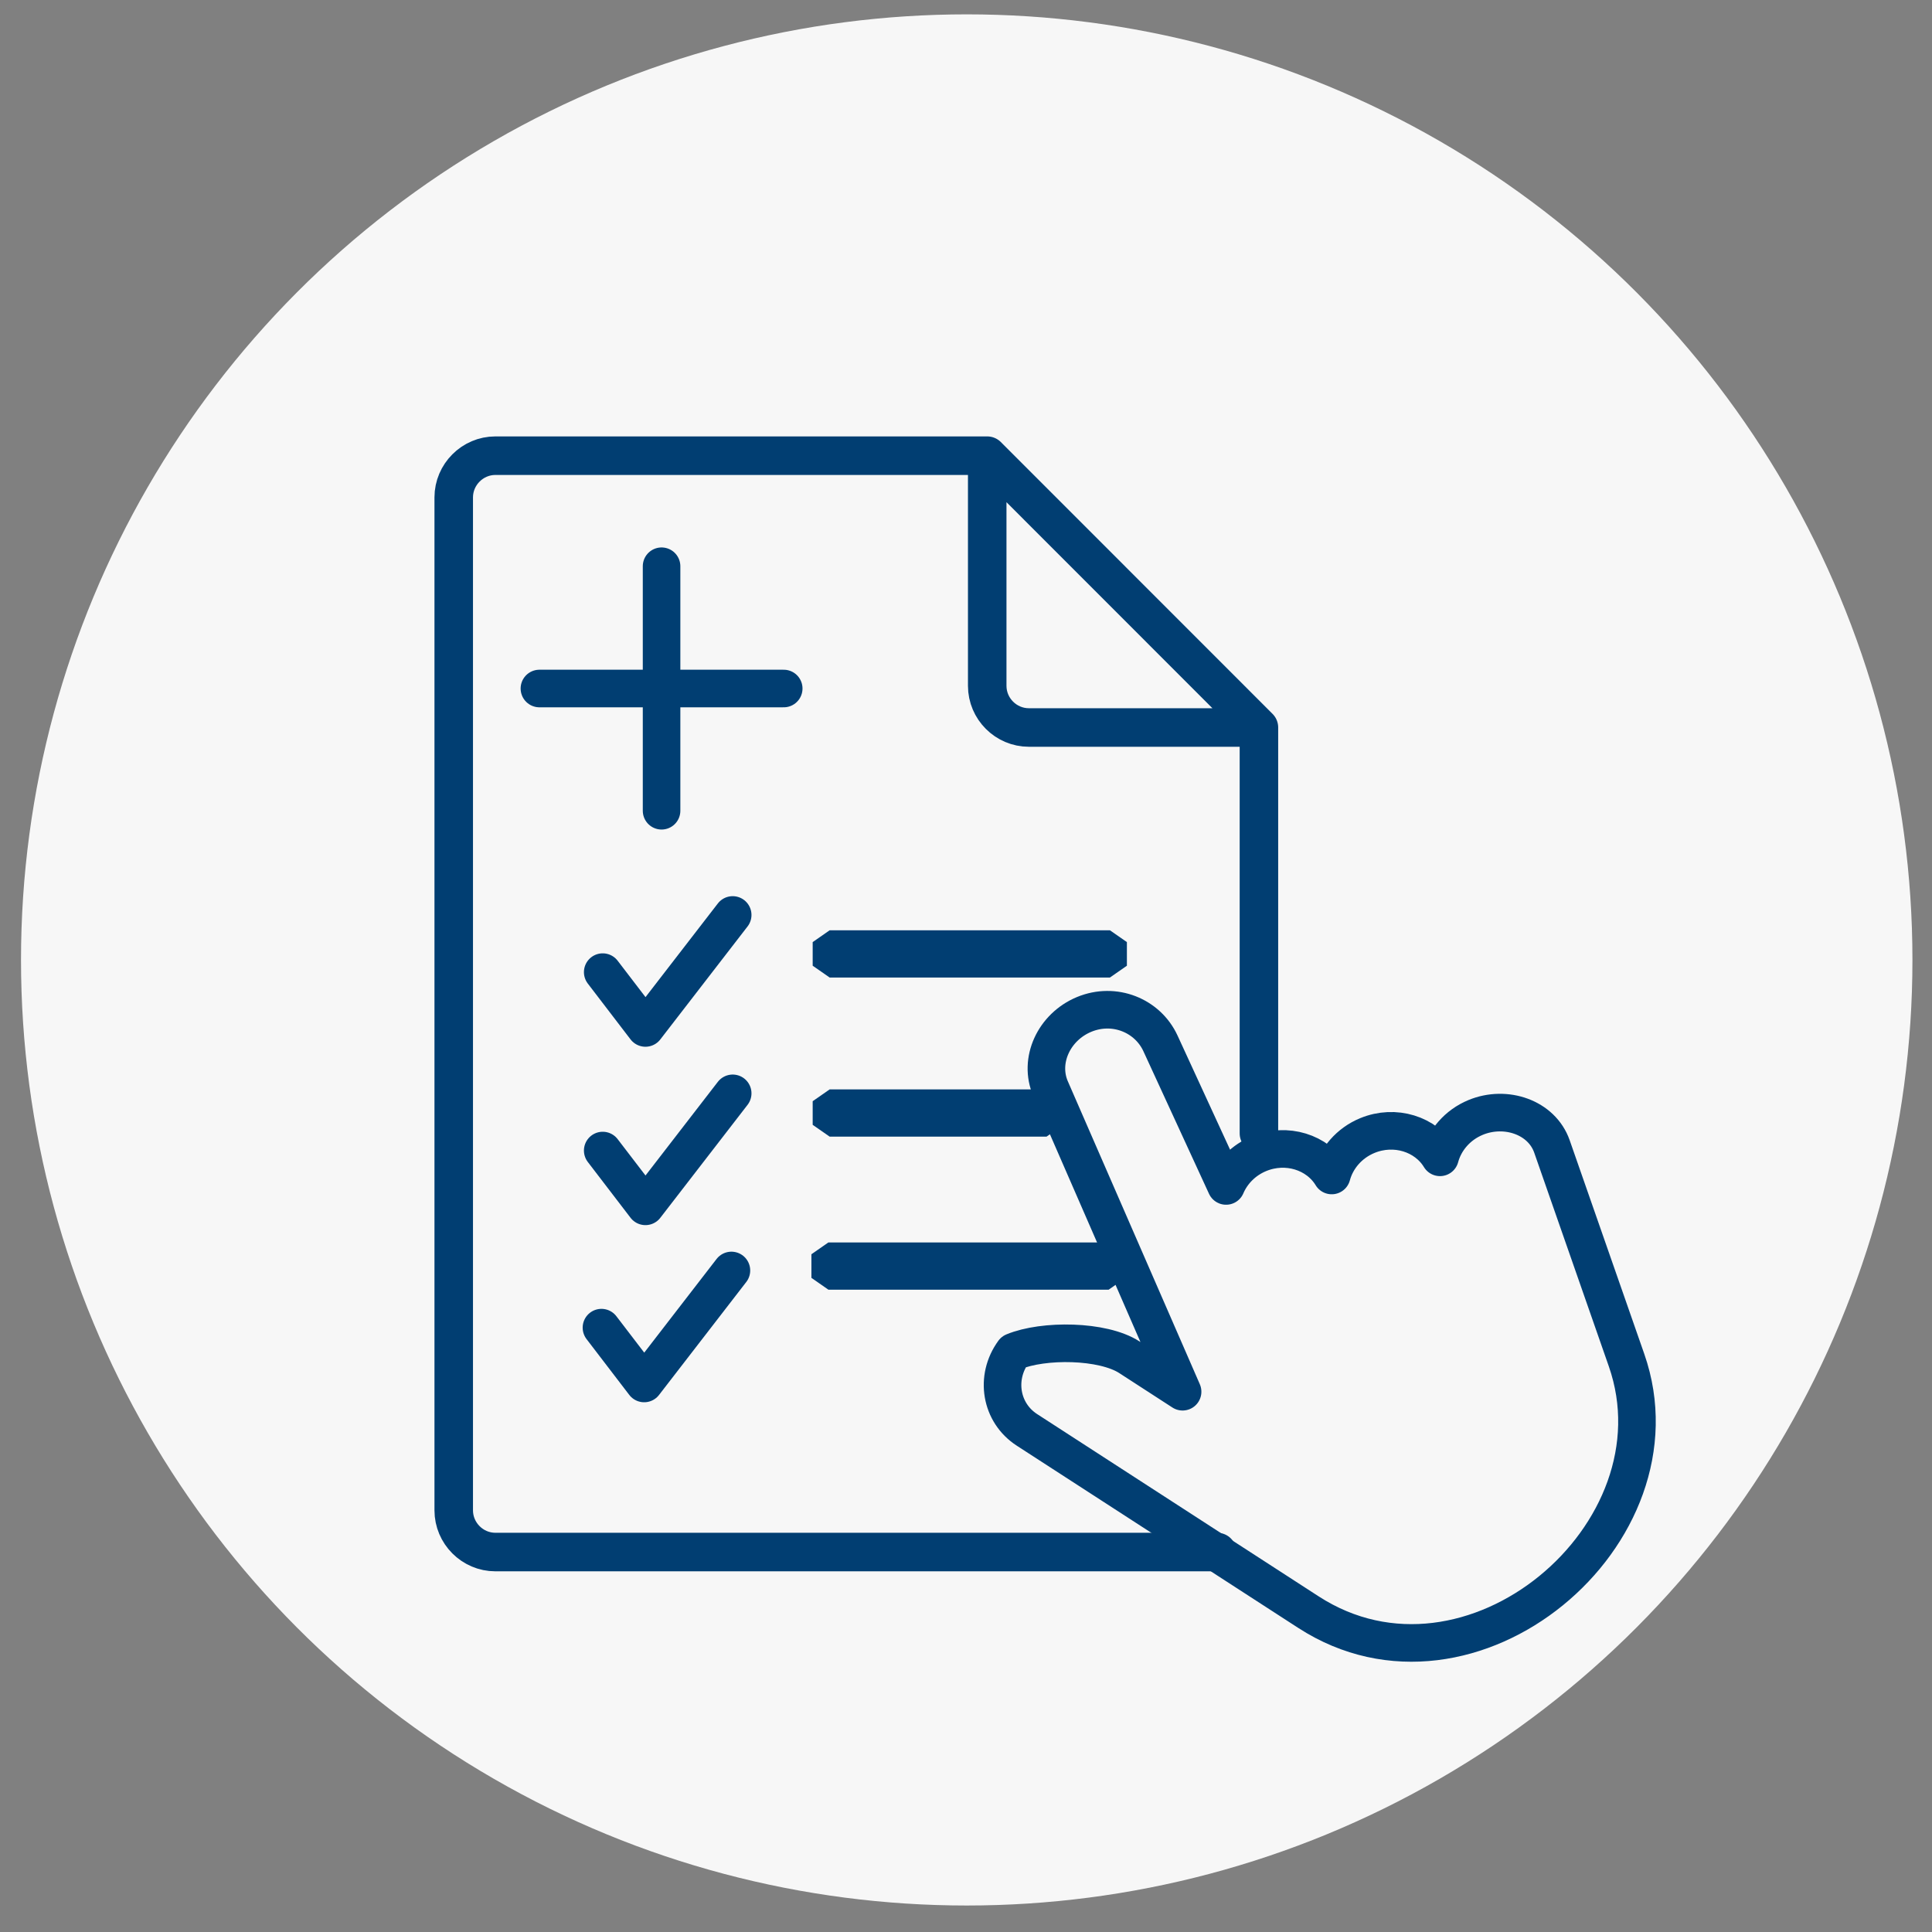 <?xml version="1.0" encoding="UTF-8" standalone="no"?>
<!DOCTYPE svg PUBLIC "-//W3C//DTD SVG 1.1//EN" "http://www.w3.org/Graphics/SVG/1.1/DTD/svg11.dtd">
<svg width="100%" height="100%" viewBox="0 0 401 401" version="1.1" xmlns="http://www.w3.org/2000/svg" xmlns:xlink="http://www.w3.org/1999/xlink" xml:space="preserve" xmlns:serif="http://www.serif.com/" style="fill-rule:evenodd;clip-rule:evenodd;stroke-linecap:round;stroke-linejoin:round;stroke-miterlimit:2;">
    <rect x="0" y="0" width="401" height="401" fill="#808080" stroke="none"/>
    <g transform="matrix(1,0,0,1,-3181,-3556)">
        <g id="Vorsorgeuntersuchungen" transform="matrix(0.689,0,0,0.642,3140.98,1340.13)">
            <rect x="59.09" y="3451.84" width="580.356" height="622.956" style="fill:none;"/>
            <g transform="matrix(1.451,0,0,1.557,-129.216,-2104.64)">
                <circle cx="329.786" cy="3767.82" r="196.341" style="fill:rgb(247,247,247);"/>
            </g>
            <g transform="matrix(1.275,0,0,1.275,-118.248,-1030.56)">
                <g transform="matrix(1.097,0,0,1.178,-5753.46,1879.49)">
                    <path d="M5513.28,1510.56L5513.28,1563.19" style="fill:none;stroke:rgb(1,62,114);stroke-width:8.09px;"/>
                </g>
                <g transform="matrix(1.097,0,0,1.178,-5753.46,1879.49)">
                    <path d="M5486.97,1536.88L5539.59,1536.88" style="fill:none;stroke:rgb(1,62,114);stroke-width:8.09px;"/>
                </g>
            </g>
            <g transform="matrix(1.016,0,0,1.091,-71.939,2050.45)">
                <path d="M449.426,1584.8C458.384,1581.1 468.242,1585.11 472.055,1593.39L491.508,1635.63C493.278,1631.5 496.691,1627.97 501.282,1626.07L501.285,1626.07C509.45,1622.7 518.623,1625.61 522.829,1632.53C524.198,1627.45 527.972,1622.94 533.387,1620.7L533.393,1620.7C541.554,1617.33 550.727,1620.24 554.934,1627.15C556.303,1622.08 560.077,1617.57 565.496,1615.33C574.454,1611.63 585.117,1615.31 588.125,1623.92L610.246,1687.25C628.232,1738.75 564.025,1793.05 515.923,1761.92L432.485,1707.93C424.678,1702.89 422.888,1692.46 428.5,1684.77C437.384,1681.1 454.954,1681.3 462.813,1686.38L478.615,1696.61L439.485,1606.85C435.842,1598.49 440.469,1588.51 449.426,1584.8Z" style="fill:none;stroke:rgb(1,62,114);stroke-width:11.14px;"/>
            </g>
            <g transform="matrix(1.016,0,0,1.091,-71.939,2081.6)">
                <path d="M306.681,1543.72L319.349,1560.26L345.219,1526.78" style="fill:none;stroke:rgb(1,62,114);stroke-width:11.14px;"/>
            </g>
            <g transform="matrix(1.016,0,0,1.091,-71.939,2072.26)">
                <path d="M373.968,1553.88L368.936,1550.38L368.936,1543.38L373.968,1539.88L457.069,1539.88L462.1,1543.38L462.1,1550.38L457.069,1553.88L373.968,1553.88Z" style="fill:rgb(1,62,114);fill-rule:nonzero;"/>
            </g>
            <g transform="matrix(1.016,0,0,1.091,-71.939,2081.6)">
                <path d="M306.681,1596.59L319.349,1613.12L345.219,1579.64" style="fill:none;stroke:rgb(1,62,114);stroke-width:11.14px;"/>
            </g>
            <g transform="matrix(1.016,0,0,1.091,-71.939,2066.03)">
                <path d="M373.968,1606.74L368.936,1603.24L368.936,1596.24L373.968,1592.74L438.275,1592.74L443.307,1596.24L443.307,1603.24L438.275,1606.74L373.968,1606.74Z" style="fill:rgb(1,62,114);fill-rule:nonzero;"/>
            </g>
            <g transform="matrix(1.016,0,0,1.091,-71.939,2081.6)">
                <path d="M306.305,1649.07L318.972,1665.61L344.842,1632.13" style="fill:none;stroke:rgb(1,62,114);stroke-width:11.14px;"/>
            </g>
            <g transform="matrix(1.016,0,0,1.091,-71.939,2058.24)">
                <path d="M373.591,1659.23L368.559,1655.73L368.559,1648.73L373.591,1645.23L456.692,1645.23L461.724,1648.73L461.724,1655.73L456.692,1659.23L373.591,1659.23Z" style="fill:rgb(1,62,114);fill-rule:nonzero;"/>
            </g>
            <g transform="matrix(1.016,0,0,1.091,-71.939,2050.45)">
                <path d="M420.686,1419.23L274.867,1419.23C268.084,1419.23 262.506,1424.81 262.506,1431.59L262.506,1731.76C262.506,1738.54 268.064,1744.12 274.867,1744.12L488.886,1744.12M501.247,1620.05L501.247,1499.78M501.247,1499.78L433.047,1499.78C426.247,1499.78 420.686,1494.23 420.686,1487.42L420.686,1419.23L501.247,1499.78Z" style="fill:none;stroke:rgb(1,62,114);stroke-width:11.42px;"/>
            </g>
        </g>
    </g>
</svg>
